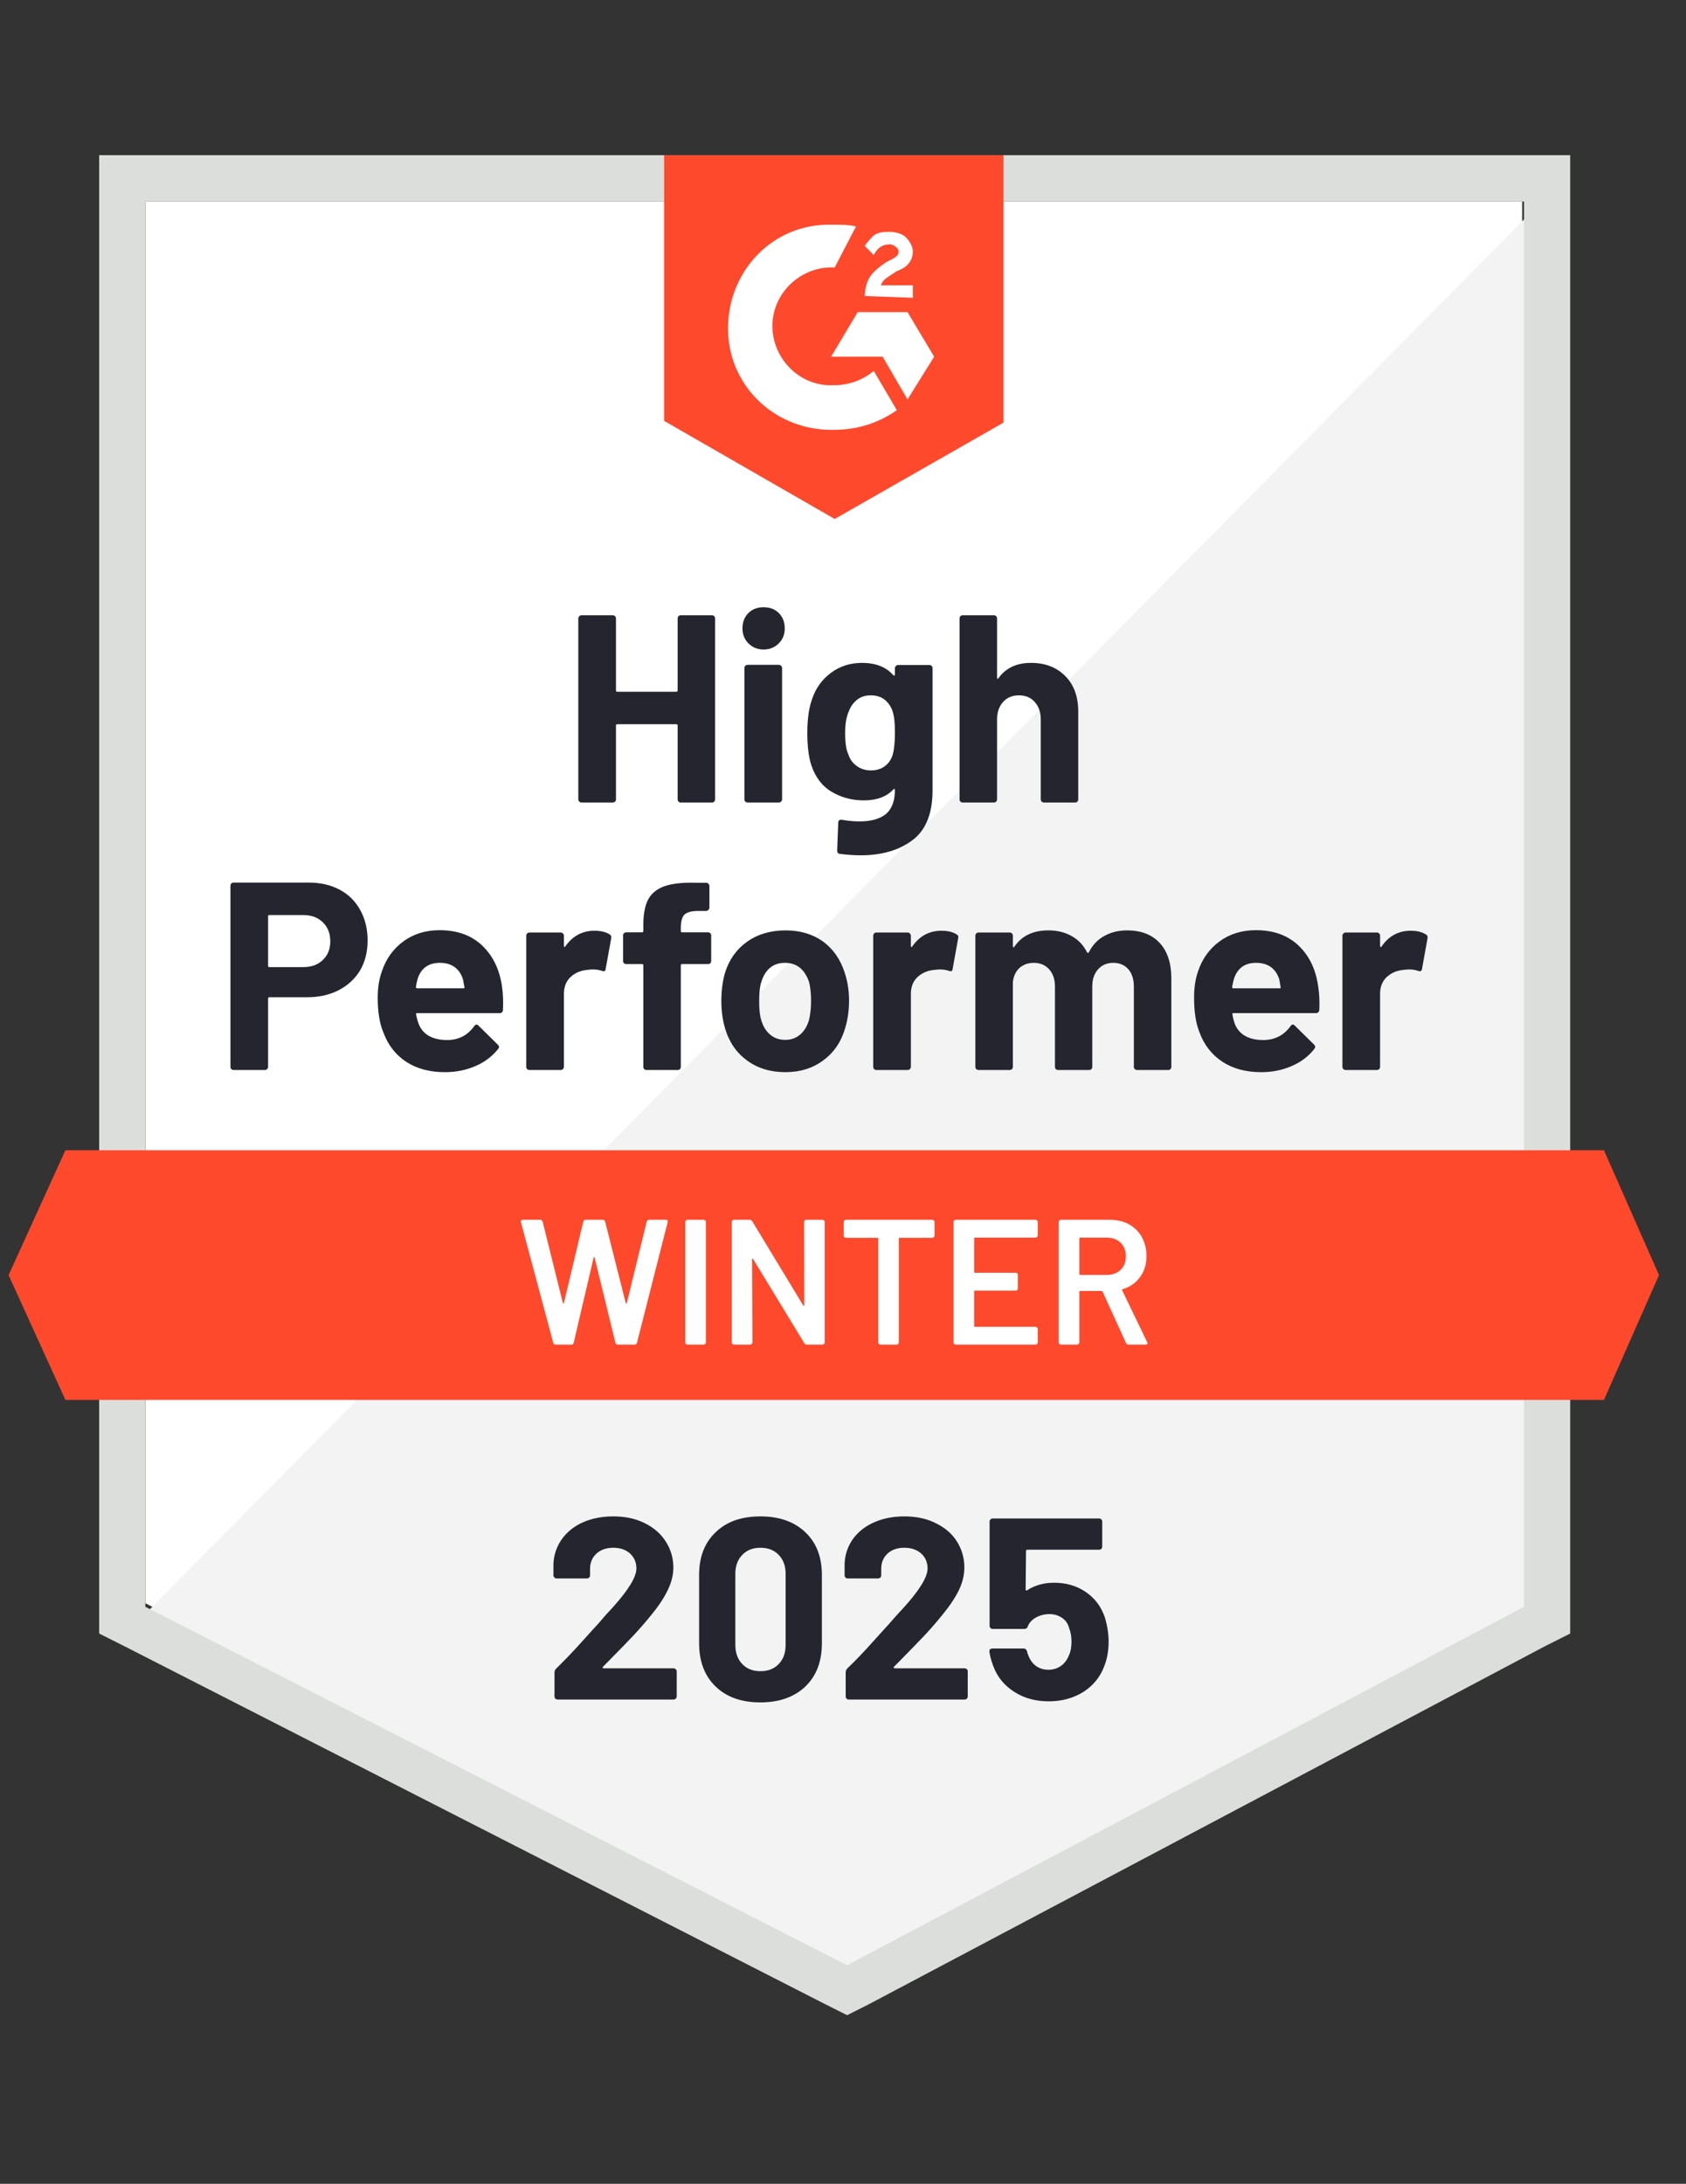 <svg width="61" height="79" viewBox="0 0 61 79" fill="none" xmlns="http://www.w3.org/2000/svg">
<rect x="0" y="0" width="61" height="79" fill="#333333" stroke="none"/>
<g clip-path="url(#clip0_272_2461)">
<path d="M5.259 57.997L30.648 70.965L55.074 57.997V7.29H5.259V57.997Z" fill="white"/>
<path d="M55.589 7.484L4.745 58.901L31.099 71.997L55.589 59.417V7.484Z" fill="#F2F3F2"/>
<path d="M3.588 24.193V59.094L4.488 59.546L29.877 72.513L30.649 72.9L31.42 72.513L55.91 59.546L56.81 59.094V5.613H3.588V24.193ZM5.259 58.127V7.29H55.139V58.127L30.649 71.094L5.259 58.127Z" fill="#DCDEDC"/>
<path d="M30.199 8.129C30.456 8.129 30.713 8.129 30.97 8.193L30.199 9.677C29.042 9.613 28.013 10.516 27.949 11.677C27.885 12.838 28.785 13.871 29.942 13.935H30.199C30.713 13.935 31.227 13.742 31.613 13.419L32.448 14.838C31.806 15.29 31.034 15.548 30.199 15.548C28.142 15.612 26.406 14.064 26.342 12C26.278 9.935 27.82 8.193 29.877 8.129H30.199ZM32.834 11.29L33.798 12.903L32.834 14.451L31.934 12.903H30.07L31.034 11.29H32.834ZM31.291 10.709C31.291 10.451 31.356 10.193 31.484 10C31.613 9.806 31.87 9.613 32.063 9.484L32.191 9.419C32.448 9.29 32.513 9.226 32.513 9.097C32.513 8.968 32.32 8.839 32.191 8.839C31.934 8.839 31.741 8.968 31.613 9.226L31.291 8.903C31.356 8.774 31.484 8.645 31.613 8.516C31.806 8.387 31.998 8.387 32.191 8.387C32.384 8.387 32.641 8.451 32.77 8.58C32.898 8.71 33.027 8.903 33.027 9.097C33.027 9.419 32.834 9.677 32.448 9.806L32.255 9.935C32.063 10.064 31.934 10.129 31.87 10.322H33.027V10.774L31.291 10.709ZM30.199 18.774L36.305 15.29V5.613H24.028V15.225L30.199 18.774ZM58.031 41.611H2.366L0.31 46.127L2.366 50.643H58.031L60.023 46.127L58.031 41.611Z" fill="#FF492C"/>
<path d="M11.172 31.928C11.597 31.928 11.97 32.014 12.291 32.186C12.612 32.358 12.861 32.605 13.037 32.928C13.212 33.246 13.3 33.612 13.3 34.025C13.3 34.433 13.21 34.792 13.03 35.102C12.846 35.407 12.589 35.646 12.259 35.818C11.929 35.99 11.547 36.076 11.115 36.076H9.745C9.715 36.076 9.7 36.093 9.7 36.128V38.592C9.7 38.626 9.688 38.654 9.662 38.676C9.64 38.697 9.613 38.708 9.578 38.708H8.453C8.419 38.708 8.391 38.697 8.37 38.676C8.348 38.654 8.338 38.626 8.338 38.592V32.044C8.338 32.01 8.348 31.982 8.37 31.96C8.391 31.939 8.419 31.928 8.453 31.928H11.172ZM10.967 34.986C11.267 34.986 11.505 34.9 11.68 34.728C11.86 34.556 11.95 34.332 11.95 34.057C11.95 33.769 11.86 33.538 11.68 33.366C11.505 33.19 11.267 33.102 10.967 33.102H9.745C9.715 33.102 9.7 33.119 9.7 33.154V34.934C9.7 34.968 9.715 34.986 9.745 34.986H10.967ZM18.166 35.708C18.2 35.953 18.211 36.227 18.198 36.528C18.194 36.609 18.153 36.65 18.076 36.65H15.1C15.061 36.65 15.046 36.665 15.055 36.695C15.076 36.824 15.113 36.953 15.164 37.082C15.331 37.444 15.672 37.624 16.186 37.624C16.598 37.62 16.921 37.452 17.157 37.121C17.187 37.082 17.217 37.063 17.247 37.063C17.264 37.063 17.285 37.076 17.311 37.102L18.005 37.786C18.039 37.82 18.057 37.85 18.057 37.876C18.057 37.889 18.044 37.915 18.018 37.953C17.804 38.22 17.532 38.424 17.202 38.566C16.863 38.712 16.495 38.786 16.096 38.786C15.548 38.786 15.081 38.661 14.695 38.411C14.313 38.158 14.039 37.805 13.872 37.353C13.735 37.031 13.666 36.609 13.666 36.089C13.666 35.732 13.716 35.418 13.814 35.147C13.964 34.691 14.223 34.328 14.592 34.057C14.96 33.786 15.398 33.65 15.903 33.65C16.546 33.65 17.062 33.837 17.452 34.212C17.842 34.586 18.08 35.085 18.166 35.708ZM15.916 34.831C15.509 34.831 15.241 35.02 15.113 35.399C15.087 35.485 15.066 35.588 15.048 35.708C15.048 35.738 15.066 35.753 15.1 35.753H16.765C16.803 35.753 16.816 35.738 16.803 35.708C16.769 35.523 16.752 35.433 16.752 35.437C16.696 35.244 16.595 35.093 16.45 34.986C16.308 34.883 16.13 34.831 15.916 34.831ZM21.508 33.67C21.74 33.67 21.924 33.715 22.061 33.805C22.108 33.831 22.125 33.878 22.113 33.947L21.913 35.05C21.909 35.128 21.864 35.151 21.778 35.121C21.68 35.087 21.568 35.07 21.444 35.07C21.393 35.07 21.32 35.076 21.225 35.089C20.998 35.111 20.803 35.197 20.64 35.347C20.482 35.498 20.403 35.7 20.403 35.953V38.592C20.403 38.626 20.39 38.654 20.364 38.676C20.343 38.697 20.317 38.708 20.287 38.708H19.156C19.126 38.708 19.098 38.697 19.072 38.676C19.051 38.654 19.04 38.626 19.04 38.592V33.85C19.04 33.82 19.051 33.792 19.072 33.766C19.098 33.745 19.126 33.734 19.156 33.734H20.287C20.317 33.734 20.343 33.745 20.364 33.766C20.39 33.792 20.403 33.82 20.403 33.85V34.218C20.403 34.235 20.409 34.248 20.422 34.257C20.43 34.265 20.439 34.261 20.448 34.244C20.713 33.861 21.067 33.67 21.508 33.67ZM25.616 33.728C25.65 33.728 25.678 33.739 25.699 33.76C25.721 33.782 25.731 33.809 25.731 33.844V34.76C25.731 34.794 25.721 34.822 25.699 34.844C25.678 34.865 25.65 34.876 25.616 34.876H24.684C24.649 34.876 24.632 34.891 24.632 34.921V38.592C24.632 38.626 24.622 38.654 24.6 38.676C24.579 38.697 24.551 38.708 24.517 38.708H23.392C23.357 38.708 23.329 38.697 23.308 38.676C23.287 38.654 23.276 38.626 23.276 38.592V34.921C23.276 34.891 23.259 34.876 23.224 34.876H22.659C22.625 34.876 22.597 34.865 22.575 34.844C22.554 34.822 22.543 34.794 22.543 34.76V33.844C22.543 33.809 22.554 33.782 22.575 33.76C22.597 33.739 22.625 33.728 22.659 33.728H23.224C23.259 33.728 23.276 33.711 23.276 33.676V33.463C23.276 33.063 23.336 32.751 23.456 32.528C23.58 32.308 23.777 32.151 24.047 32.057C24.322 31.962 24.701 31.921 25.185 31.934H25.551C25.581 31.934 25.607 31.945 25.628 31.966C25.654 31.992 25.667 32.02 25.667 32.05V32.831C25.667 32.865 25.654 32.893 25.628 32.915C25.607 32.941 25.581 32.954 25.551 32.954H25.23C25.007 32.958 24.851 33.003 24.761 33.089C24.675 33.179 24.632 33.341 24.632 33.573V33.676C24.632 33.711 24.649 33.728 24.684 33.728H25.616ZM28.412 38.786C27.872 38.786 27.409 38.644 27.023 38.36C26.638 38.076 26.374 37.689 26.233 37.199C26.143 36.898 26.098 36.569 26.098 36.212C26.098 35.833 26.143 35.491 26.233 35.186C26.383 34.708 26.651 34.334 27.036 34.063C27.422 33.792 27.885 33.657 28.425 33.657C28.947 33.657 29.397 33.79 29.774 34.057C30.143 34.328 30.404 34.702 30.559 35.179C30.666 35.502 30.719 35.84 30.719 36.192C30.719 36.541 30.674 36.867 30.584 37.173C30.443 37.676 30.179 38.069 29.794 38.353C29.412 38.642 28.952 38.786 28.412 38.786ZM28.412 37.618C28.622 37.618 28.802 37.553 28.952 37.424C29.102 37.295 29.209 37.117 29.273 36.889C29.32 36.682 29.344 36.457 29.344 36.212C29.344 35.941 29.32 35.713 29.273 35.528C29.2 35.308 29.091 35.136 28.945 35.011C28.795 34.891 28.613 34.831 28.399 34.831C28.185 34.831 28.005 34.891 27.859 35.011C27.713 35.136 27.608 35.308 27.544 35.528C27.492 35.678 27.467 35.906 27.467 36.212C27.467 36.504 27.49 36.73 27.538 36.889C27.602 37.117 27.709 37.295 27.859 37.424C28.009 37.553 28.193 37.618 28.412 37.618ZM34.062 33.67C34.293 33.67 34.477 33.715 34.614 33.805C34.666 33.831 34.683 33.878 34.666 33.947L34.467 35.05C34.462 35.128 34.417 35.151 34.332 35.121C34.233 35.087 34.122 35.07 33.997 35.07C33.946 35.07 33.875 35.076 33.785 35.089C33.554 35.111 33.357 35.197 33.194 35.347C33.035 35.498 32.956 35.7 32.956 35.953V38.592C32.956 38.626 32.943 38.654 32.918 38.676C32.896 38.697 32.868 38.708 32.834 38.708H31.709C31.679 38.708 31.651 38.697 31.626 38.676C31.604 38.654 31.593 38.626 31.593 38.592V33.85C31.593 33.82 31.604 33.792 31.626 33.766C31.651 33.745 31.679 33.734 31.709 33.734H32.834C32.868 33.734 32.896 33.745 32.918 33.766C32.943 33.792 32.956 33.82 32.956 33.85V34.218C32.956 34.235 32.96 34.248 32.969 34.257C32.986 34.265 32.997 34.261 33.001 34.244C33.267 33.861 33.62 33.67 34.062 33.67ZM40.779 33.657C41.28 33.657 41.672 33.807 41.955 34.108C42.238 34.414 42.379 34.842 42.379 35.392V38.592C42.379 38.626 42.368 38.654 42.347 38.676C42.326 38.697 42.3 38.708 42.27 38.708H41.139C41.109 38.708 41.081 38.697 41.055 38.676C41.034 38.654 41.023 38.626 41.023 38.592V35.689C41.023 35.427 40.957 35.218 40.824 35.063C40.687 34.908 40.505 34.831 40.277 34.831C40.054 34.831 39.872 34.908 39.731 35.063C39.59 35.218 39.519 35.424 39.519 35.682V38.592C39.519 38.626 39.508 38.654 39.487 38.676C39.461 38.697 39.433 38.708 39.403 38.708H38.285C38.251 38.708 38.223 38.697 38.201 38.676C38.18 38.654 38.169 38.626 38.169 38.592V35.689C38.169 35.431 38.098 35.222 37.957 35.063C37.816 34.908 37.631 34.831 37.404 34.831C37.203 34.831 37.031 34.891 36.89 35.011C36.753 35.136 36.671 35.308 36.646 35.528V38.592C36.646 38.626 36.635 38.654 36.614 38.676C36.588 38.697 36.56 38.708 36.53 38.708H35.405C35.371 38.708 35.343 38.697 35.322 38.676C35.3 38.654 35.289 38.626 35.289 38.592V33.85C35.289 33.82 35.3 33.792 35.322 33.766C35.343 33.745 35.371 33.734 35.405 33.734H36.53C36.56 33.734 36.588 33.745 36.614 33.766C36.635 33.792 36.646 33.82 36.646 33.85V34.231C36.646 34.248 36.652 34.261 36.665 34.27C36.678 34.274 36.691 34.265 36.703 34.244C36.969 33.852 37.378 33.657 37.931 33.657C38.253 33.657 38.533 33.726 38.773 33.863C39.013 33.996 39.197 34.19 39.326 34.444C39.343 34.483 39.367 34.483 39.397 34.444C39.534 34.177 39.725 33.979 39.969 33.85C40.209 33.721 40.479 33.657 40.779 33.657ZM47.695 35.708C47.734 35.953 47.746 36.227 47.734 36.528C47.725 36.609 47.682 36.65 47.605 36.65H44.629C44.59 36.65 44.578 36.665 44.59 36.695C44.608 36.824 44.642 36.953 44.693 37.082C44.86 37.444 45.201 37.624 45.715 37.624C46.127 37.62 46.452 37.452 46.692 37.121C46.718 37.082 46.746 37.063 46.776 37.063C46.797 37.063 46.821 37.076 46.846 37.102L47.541 37.786C47.571 37.82 47.586 37.85 47.586 37.876C47.586 37.889 47.573 37.915 47.547 37.953C47.337 38.22 47.065 38.424 46.731 38.566C46.397 38.712 46.03 38.786 45.632 38.786C45.079 38.786 44.612 38.661 44.23 38.411C43.845 38.158 43.568 37.805 43.401 37.353C43.268 37.031 43.202 36.609 43.202 36.089C43.202 35.732 43.249 35.418 43.343 35.147C43.493 34.691 43.753 34.328 44.121 34.057C44.49 33.786 44.929 33.65 45.439 33.65C46.082 33.65 46.598 33.837 46.988 34.212C47.378 34.586 47.614 35.085 47.695 35.708ZM45.445 34.831C45.042 34.831 44.777 35.02 44.648 35.399C44.623 35.485 44.599 35.588 44.578 35.708C44.578 35.738 44.595 35.753 44.629 35.753H46.294C46.332 35.753 46.345 35.738 46.332 35.708C46.302 35.523 46.287 35.433 46.287 35.437C46.227 35.244 46.127 35.093 45.985 34.986C45.84 34.883 45.66 34.831 45.445 34.831ZM51.038 33.67C51.269 33.67 51.453 33.715 51.59 33.805C51.642 33.831 51.661 33.878 51.648 33.947L51.449 35.05C51.44 35.128 51.393 35.151 51.307 35.121C51.213 35.087 51.102 35.07 50.973 35.07C50.922 35.07 50.851 35.076 50.761 35.089C50.53 35.111 50.333 35.197 50.17 35.347C50.011 35.498 49.932 35.7 49.932 35.953V38.592C49.932 38.626 49.921 38.654 49.9 38.676C49.874 38.697 49.846 38.708 49.816 38.708H48.685C48.655 38.708 48.629 38.697 48.608 38.676C48.582 38.654 48.569 38.626 48.569 38.592V33.85C48.569 33.82 48.582 33.792 48.608 33.766C48.629 33.745 48.655 33.734 48.685 33.734H49.816C49.846 33.734 49.874 33.745 49.9 33.766C49.921 33.792 49.932 33.82 49.932 33.85V34.218C49.932 34.235 49.938 34.248 49.951 34.257C49.964 34.265 49.975 34.261 49.983 34.244C50.245 33.861 50.596 33.67 51.038 33.67ZM24.517 22.373C24.517 22.343 24.527 22.315 24.549 22.29C24.57 22.268 24.596 22.257 24.626 22.257H25.757C25.787 22.257 25.815 22.268 25.841 22.29C25.862 22.315 25.873 22.343 25.873 22.373V28.915C25.873 28.949 25.862 28.977 25.841 28.999C25.815 29.02 25.787 29.031 25.757 29.031H24.626C24.596 29.031 24.57 29.02 24.549 28.999C24.527 28.977 24.517 28.949 24.517 28.915V26.244C24.517 26.214 24.499 26.199 24.465 26.199H22.331C22.301 26.199 22.286 26.214 22.286 26.244V28.915C22.286 28.949 22.275 28.977 22.254 28.999C22.228 29.02 22.2 29.031 22.17 29.031H21.039C21.009 29.031 20.983 29.02 20.962 28.999C20.936 28.977 20.923 28.949 20.923 28.915V22.373C20.923 22.343 20.936 22.315 20.962 22.29C20.983 22.268 21.009 22.257 21.039 22.257H22.17C22.2 22.257 22.228 22.268 22.254 22.29C22.275 22.315 22.286 22.343 22.286 22.373V24.973C22.286 25.008 22.301 25.025 22.331 25.025H24.465C24.499 25.025 24.517 25.008 24.517 24.973V22.373ZM27.628 23.496C27.409 23.496 27.227 23.423 27.081 23.276C26.936 23.135 26.863 22.954 26.863 22.735C26.863 22.507 26.933 22.322 27.075 22.18C27.216 22.038 27.4 21.967 27.628 21.967C27.855 21.967 28.039 22.038 28.18 22.18C28.322 22.322 28.392 22.507 28.392 22.735C28.392 22.954 28.32 23.135 28.174 23.276C28.028 23.423 27.846 23.496 27.628 23.496ZM27.049 29.031C27.019 29.031 26.991 29.02 26.965 28.999C26.944 28.977 26.933 28.949 26.933 28.915V24.167C26.933 24.132 26.944 24.105 26.965 24.083C26.991 24.061 27.019 24.051 27.049 24.051H28.18C28.21 24.051 28.236 24.061 28.257 24.083C28.283 24.105 28.296 24.132 28.296 24.167V28.915C28.296 28.949 28.283 28.977 28.257 28.999C28.236 29.02 28.21 29.031 28.18 29.031H27.049ZM32.378 24.173C32.378 24.143 32.391 24.115 32.416 24.089C32.438 24.068 32.463 24.057 32.493 24.057H33.625C33.655 24.057 33.682 24.068 33.708 24.089C33.73 24.115 33.74 24.143 33.74 24.173V28.586C33.74 29.429 33.498 30.031 33.014 30.392C32.53 30.758 31.904 30.941 31.137 30.941C30.91 30.941 30.659 30.924 30.385 30.889C30.321 30.881 30.289 30.84 30.289 30.767L30.327 29.767C30.327 29.681 30.372 29.644 30.462 29.657C30.694 29.696 30.906 29.715 31.099 29.715C31.51 29.715 31.827 29.627 32.05 29.451C32.268 29.265 32.378 28.975 32.378 28.579C32.378 28.558 32.371 28.545 32.358 28.541C32.346 28.537 32.333 28.543 32.32 28.56C32.075 28.823 31.72 28.954 31.253 28.954C30.833 28.954 30.449 28.853 30.102 28.651C29.751 28.448 29.5 28.122 29.35 27.67C29.256 27.373 29.209 26.988 29.209 26.515C29.209 26.012 29.267 25.603 29.382 25.289C29.515 24.894 29.742 24.578 30.064 24.341C30.385 24.1 30.76 23.98 31.189 23.98C31.681 23.98 32.058 24.128 32.32 24.425C32.333 24.438 32.346 24.442 32.358 24.438C32.371 24.433 32.378 24.423 32.378 24.405V24.173ZM32.3 27.296C32.352 27.107 32.378 26.842 32.378 26.502C32.378 26.304 32.371 26.152 32.358 26.044C32.346 25.932 32.324 25.827 32.294 25.728C32.234 25.556 32.138 25.416 32.005 25.309C31.872 25.206 31.705 25.154 31.503 25.154C31.311 25.154 31.148 25.206 31.015 25.309C30.878 25.416 30.777 25.556 30.713 25.728C30.623 25.922 30.578 26.184 30.578 26.515C30.578 26.876 30.616 27.134 30.694 27.289C30.749 27.466 30.85 27.605 30.996 27.709C31.141 27.816 31.313 27.87 31.51 27.87C31.716 27.87 31.887 27.816 32.024 27.709C32.157 27.605 32.249 27.468 32.3 27.296ZM37.301 23.98C37.816 23.98 38.229 24.139 38.542 24.457C38.855 24.771 39.011 25.199 39.011 25.741V28.915C39.011 28.949 39 28.977 38.979 28.999C38.958 29.02 38.932 29.031 38.902 29.031H37.77C37.74 29.031 37.713 29.02 37.687 28.999C37.666 28.977 37.655 28.949 37.655 28.915V26.018C37.655 25.765 37.582 25.556 37.436 25.393C37.295 25.233 37.104 25.154 36.864 25.154C36.629 25.154 36.438 25.233 36.292 25.393C36.147 25.556 36.074 25.765 36.074 26.018V28.915C36.074 28.949 36.063 28.977 36.041 28.999C36.02 29.02 35.992 29.031 35.958 29.031H34.833C34.799 29.031 34.771 29.02 34.749 28.999C34.728 28.977 34.717 28.949 34.717 28.915V22.373C34.717 22.343 34.728 22.315 34.749 22.29C34.771 22.268 34.799 22.257 34.833 22.257H35.958C35.992 22.257 36.02 22.268 36.041 22.29C36.063 22.315 36.074 22.343 36.074 22.373V24.515C36.074 24.532 36.08 24.545 36.093 24.554C36.106 24.558 36.114 24.554 36.119 24.541C36.384 24.167 36.779 23.98 37.301 23.98Z" fill="#252530"/>
<path d="M20.107 48.643C20.06 48.643 20.03 48.622 20.017 48.579L18.847 44.211L18.841 44.185C18.841 44.147 18.864 44.127 18.912 44.127H19.542C19.589 44.127 19.619 44.149 19.632 44.192L20.364 47.133C20.369 47.146 20.375 47.153 20.384 47.153C20.392 47.153 20.399 47.146 20.403 47.133L21.104 44.192C21.116 44.149 21.144 44.127 21.187 44.127H21.804C21.851 44.127 21.881 44.149 21.894 44.192L22.64 47.14C22.644 47.153 22.651 47.159 22.659 47.159C22.668 47.159 22.674 47.153 22.678 47.14L23.398 44.192C23.411 44.149 23.441 44.127 23.488 44.127H24.086C24.146 44.127 24.17 44.155 24.157 44.211L23.045 48.579C23.032 48.622 23.002 48.643 22.955 48.643H22.357C22.31 48.643 22.28 48.622 22.267 48.579L21.515 45.501C21.511 45.488 21.504 45.48 21.496 45.475C21.487 45.475 21.481 45.484 21.476 45.501L20.756 48.579C20.744 48.622 20.716 48.643 20.673 48.643H20.107ZM24.87 48.643C24.849 48.643 24.829 48.635 24.812 48.617C24.799 48.604 24.793 48.587 24.793 48.566V44.205C24.793 44.183 24.799 44.166 24.812 44.153C24.829 44.136 24.849 44.127 24.87 44.127H25.462C25.483 44.127 25.5 44.136 25.513 44.153C25.53 44.166 25.539 44.183 25.539 44.205V48.566C25.539 48.587 25.53 48.604 25.513 48.617C25.5 48.635 25.483 48.643 25.462 48.643H24.87ZM29.093 44.205C29.093 44.183 29.1 44.166 29.113 44.153C29.13 44.136 29.149 44.127 29.17 44.127H29.762C29.783 44.127 29.8 44.136 29.813 44.153C29.83 44.166 29.839 44.183 29.839 44.205V48.566C29.839 48.587 29.83 48.604 29.813 48.617C29.8 48.635 29.783 48.643 29.762 48.643H29.19C29.147 48.643 29.117 48.626 29.1 48.592L27.248 45.546C27.24 45.533 27.231 45.527 27.223 45.527C27.214 45.531 27.21 45.542 27.21 45.559L27.223 48.566C27.223 48.587 27.214 48.604 27.197 48.617C27.184 48.635 27.167 48.643 27.146 48.643H26.554C26.533 48.643 26.514 48.635 26.496 48.617C26.484 48.604 26.477 48.587 26.477 48.566V44.205C26.477 44.183 26.484 44.166 26.496 44.153C26.514 44.136 26.533 44.127 26.554 44.127H27.126C27.169 44.127 27.199 44.144 27.216 44.179L29.061 47.224C29.07 47.237 29.078 47.241 29.087 47.237C29.095 47.237 29.1 47.228 29.1 47.211L29.093 44.205ZM33.734 44.127C33.755 44.127 33.773 44.136 33.785 44.153C33.803 44.166 33.811 44.183 33.811 44.205V44.701C33.811 44.723 33.803 44.74 33.785 44.753C33.773 44.77 33.755 44.779 33.734 44.779H32.551C32.53 44.779 32.519 44.789 32.519 44.811V48.566C32.519 48.587 32.513 48.604 32.5 48.617C32.483 48.635 32.464 48.643 32.442 48.643H31.851C31.829 48.643 31.812 48.635 31.799 48.617C31.782 48.604 31.774 48.587 31.774 48.566V44.811C31.774 44.789 31.763 44.779 31.741 44.779H30.604C30.582 44.779 30.563 44.77 30.546 44.753C30.533 44.74 30.527 44.723 30.527 44.701V44.205C30.527 44.183 30.533 44.166 30.546 44.153C30.563 44.136 30.582 44.127 30.604 44.127H33.734ZM37.546 44.695C37.546 44.716 37.537 44.734 37.52 44.746C37.507 44.764 37.49 44.772 37.469 44.772H35.277C35.255 44.772 35.245 44.783 35.245 44.804V46.011C35.245 46.032 35.255 46.043 35.277 46.043H36.749C36.77 46.043 36.789 46.05 36.807 46.062C36.819 46.08 36.826 46.099 36.826 46.121V46.611C36.826 46.632 36.819 46.652 36.807 46.669C36.789 46.682 36.77 46.688 36.749 46.688H35.277C35.255 46.688 35.245 46.699 35.245 46.721V47.966C35.245 47.987 35.255 47.998 35.277 47.998H37.469C37.49 47.998 37.507 48.007 37.52 48.024C37.537 48.037 37.546 48.054 37.546 48.075V48.566C37.546 48.587 37.537 48.604 37.52 48.617C37.507 48.635 37.49 48.643 37.469 48.643H34.576C34.555 48.643 34.535 48.635 34.518 48.617C34.505 48.604 34.499 48.587 34.499 48.566V44.205C34.499 44.183 34.505 44.166 34.518 44.153C34.535 44.136 34.555 44.127 34.576 44.127H37.469C37.49 44.127 37.507 44.136 37.52 44.153C37.537 44.166 37.546 44.183 37.546 44.205V44.695ZM40.83 48.643C40.788 48.643 40.758 48.624 40.74 48.585L39.892 46.727C39.883 46.71 39.87 46.701 39.853 46.701H39.082C39.061 46.701 39.05 46.712 39.05 46.733V48.566C39.05 48.587 39.041 48.604 39.024 48.617C39.011 48.635 38.994 48.643 38.973 48.643H38.381C38.36 48.643 38.341 48.635 38.324 48.617C38.311 48.604 38.304 48.587 38.304 48.566V44.205C38.304 44.183 38.311 44.166 38.324 44.153C38.341 44.136 38.36 44.127 38.381 44.127H40.149C40.41 44.127 40.642 44.181 40.843 44.288C41.045 44.4 41.201 44.555 41.312 44.753C41.424 44.955 41.48 45.185 41.48 45.443C41.48 45.74 41.402 45.992 41.248 46.198C41.098 46.409 40.888 46.555 40.618 46.637C40.61 46.637 40.603 46.641 40.599 46.65C40.595 46.658 40.595 46.667 40.599 46.675L41.505 48.553C41.514 48.57 41.518 48.583 41.518 48.592C41.518 48.626 41.495 48.643 41.447 48.643H40.83ZM39.082 44.772C39.061 44.772 39.05 44.783 39.05 44.804V46.088C39.05 46.11 39.061 46.121 39.082 46.121H40.046C40.252 46.121 40.419 46.058 40.547 45.934C40.672 45.813 40.734 45.652 40.734 45.45C40.734 45.248 40.672 45.084 40.547 44.959C40.419 44.835 40.252 44.772 40.046 44.772H39.082Z" fill="white"/>
<path d="M21.817 60.294C21.804 60.307 21.8 60.32 21.804 60.333C21.812 60.346 21.825 60.352 21.842 60.352H24.369C24.398 60.352 24.424 60.363 24.446 60.385C24.471 60.406 24.484 60.432 24.484 60.462V61.372C24.484 61.402 24.471 61.428 24.446 61.449C24.424 61.471 24.398 61.481 24.369 61.481H20.178C20.143 61.481 20.116 61.471 20.094 61.449C20.073 61.428 20.062 61.402 20.062 61.372V60.507C20.062 60.451 20.081 60.404 20.12 60.365C20.424 60.069 20.735 59.744 21.052 59.391C21.369 59.039 21.568 58.819 21.65 58.733C21.821 58.527 21.997 58.329 22.177 58.14C22.742 57.512 23.025 57.045 23.025 56.74C23.025 56.52 22.948 56.34 22.794 56.198C22.64 56.06 22.438 55.991 22.189 55.991C21.941 55.991 21.74 56.06 21.585 56.198C21.427 56.34 21.348 56.527 21.348 56.759V56.991C21.348 57.022 21.337 57.047 21.315 57.069C21.294 57.09 21.268 57.101 21.238 57.101H20.139C20.109 57.101 20.083 57.09 20.062 57.069C20.036 57.047 20.023 57.022 20.023 56.991V56.553C20.045 56.217 20.152 55.918 20.345 55.656C20.538 55.398 20.793 55.2 21.11 55.062C21.431 54.925 21.791 54.856 22.189 54.856C22.631 54.856 23.014 54.94 23.34 55.108C23.666 55.271 23.916 55.492 24.092 55.772C24.272 56.056 24.362 56.368 24.362 56.708C24.362 56.97 24.296 57.239 24.163 57.514C24.034 57.789 23.839 58.086 23.578 58.404C23.385 58.645 23.177 58.886 22.954 59.127C22.732 59.363 22.399 59.705 21.958 60.153L21.817 60.294ZM27.512 61.585C26.826 61.585 26.286 61.393 25.892 61.011C25.493 60.628 25.294 60.105 25.294 59.443V56.972C25.294 56.323 25.493 55.809 25.892 55.43C26.286 55.047 26.826 54.856 27.512 54.856C28.193 54.856 28.735 55.047 29.138 55.43C29.537 55.809 29.736 56.323 29.736 56.972V59.443C29.736 60.105 29.537 60.628 29.138 61.011C28.735 61.393 28.193 61.585 27.512 61.585ZM27.512 60.456C27.79 60.456 28.011 60.37 28.174 60.198C28.341 60.026 28.424 59.795 28.424 59.507V56.933C28.424 56.649 28.341 56.422 28.174 56.249C28.011 56.077 27.79 55.991 27.512 55.991C27.238 55.991 27.019 56.077 26.856 56.249C26.689 56.422 26.605 56.649 26.605 56.933V59.507C26.605 59.795 26.689 60.026 26.856 60.198C27.019 60.37 27.238 60.456 27.512 60.456ZM32.345 60.294C32.333 60.307 32.33 60.32 32.339 60.333C32.343 60.346 32.356 60.352 32.378 60.352H34.904C34.934 60.352 34.959 60.363 34.981 60.385C35.002 60.406 35.013 60.432 35.013 60.462V61.372C35.013 61.402 35.002 61.428 34.981 61.449C34.959 61.471 34.934 61.481 34.904 61.481H30.706C30.676 61.481 30.651 61.471 30.629 61.449C30.608 61.428 30.597 61.402 30.597 61.372V60.507C30.597 60.451 30.614 60.404 30.648 60.365C30.957 60.069 31.268 59.744 31.581 59.391C31.898 59.039 32.097 58.819 32.178 58.733C32.354 58.527 32.532 58.329 32.712 58.14C33.277 57.512 33.56 57.045 33.56 56.74C33.56 56.52 33.483 56.34 33.329 56.198C33.17 56.06 32.967 55.991 32.718 55.991C32.47 55.991 32.268 56.06 32.114 56.198C31.96 56.34 31.883 56.527 31.883 56.759V56.991C31.883 57.022 31.872 57.047 31.851 57.069C31.829 57.09 31.801 57.101 31.767 57.101H30.668C30.638 57.101 30.612 57.09 30.591 57.069C30.569 57.047 30.558 57.022 30.558 56.991V56.553C30.576 56.217 30.681 55.918 30.873 55.656C31.066 55.398 31.323 55.2 31.645 55.062C31.966 54.925 32.324 54.856 32.718 54.856C33.16 54.856 33.543 54.94 33.869 55.108C34.199 55.271 34.452 55.492 34.627 55.772C34.803 56.056 34.891 56.368 34.891 56.708C34.891 56.97 34.827 57.239 34.698 57.514C34.565 57.789 34.368 58.086 34.107 58.404C33.914 58.645 33.706 58.886 33.483 59.127C33.26 59.363 32.928 59.705 32.487 60.153L32.345 60.294ZM39.969 58.495C40.063 58.8 40.11 59.097 40.11 59.385C40.11 59.703 40.061 59.991 39.962 60.249C39.821 60.645 39.57 60.961 39.21 61.198C38.846 61.43 38.422 61.546 37.938 61.546C37.466 61.546 37.053 61.432 36.697 61.204C36.337 60.976 36.084 60.666 35.938 60.275C35.874 60.112 35.827 59.94 35.797 59.759V59.74C35.797 59.671 35.834 59.636 35.906 59.636H37.038C37.098 59.636 37.138 59.671 37.16 59.74C37.164 59.778 37.173 59.811 37.185 59.836C37.198 59.862 37.207 59.884 37.211 59.901C37.276 60.064 37.37 60.189 37.494 60.275C37.618 60.361 37.764 60.404 37.931 60.404C38.107 60.404 38.259 60.357 38.388 60.262C38.516 60.172 38.612 60.043 38.677 59.875C38.737 59.75 38.767 59.587 38.767 59.385C38.767 59.204 38.739 59.043 38.683 58.901C38.64 58.737 38.555 58.613 38.426 58.527C38.293 58.437 38.141 58.391 37.97 58.391C37.794 58.391 37.631 58.432 37.481 58.514C37.336 58.596 37.237 58.703 37.185 58.836C37.168 58.897 37.128 58.927 37.063 58.927H35.919C35.885 58.927 35.857 58.916 35.836 58.895C35.814 58.873 35.804 58.847 35.804 58.817V55.043C35.804 55.013 35.814 54.987 35.836 54.966C35.857 54.944 35.885 54.933 35.919 54.933H39.77C39.8 54.933 39.825 54.944 39.847 54.966C39.868 54.987 39.879 55.013 39.879 55.043V55.953C39.879 55.983 39.868 56.009 39.847 56.03C39.825 56.052 39.8 56.062 39.77 56.062H37.166C37.136 56.062 37.121 56.08 37.121 56.114L37.108 57.495C37.108 57.538 37.128 57.548 37.166 57.527C37.445 57.346 37.768 57.256 38.137 57.256C38.57 57.256 38.949 57.365 39.275 57.585C39.605 57.809 39.836 58.112 39.969 58.495Z" fill="#252530"/>
</g>
<defs>
<clipPath id="clip0_272_2461">
<rect width="60.421" height="78.706" fill="white" transform="translate(0.053)"/>
</clipPath>
</defs>
</svg>
